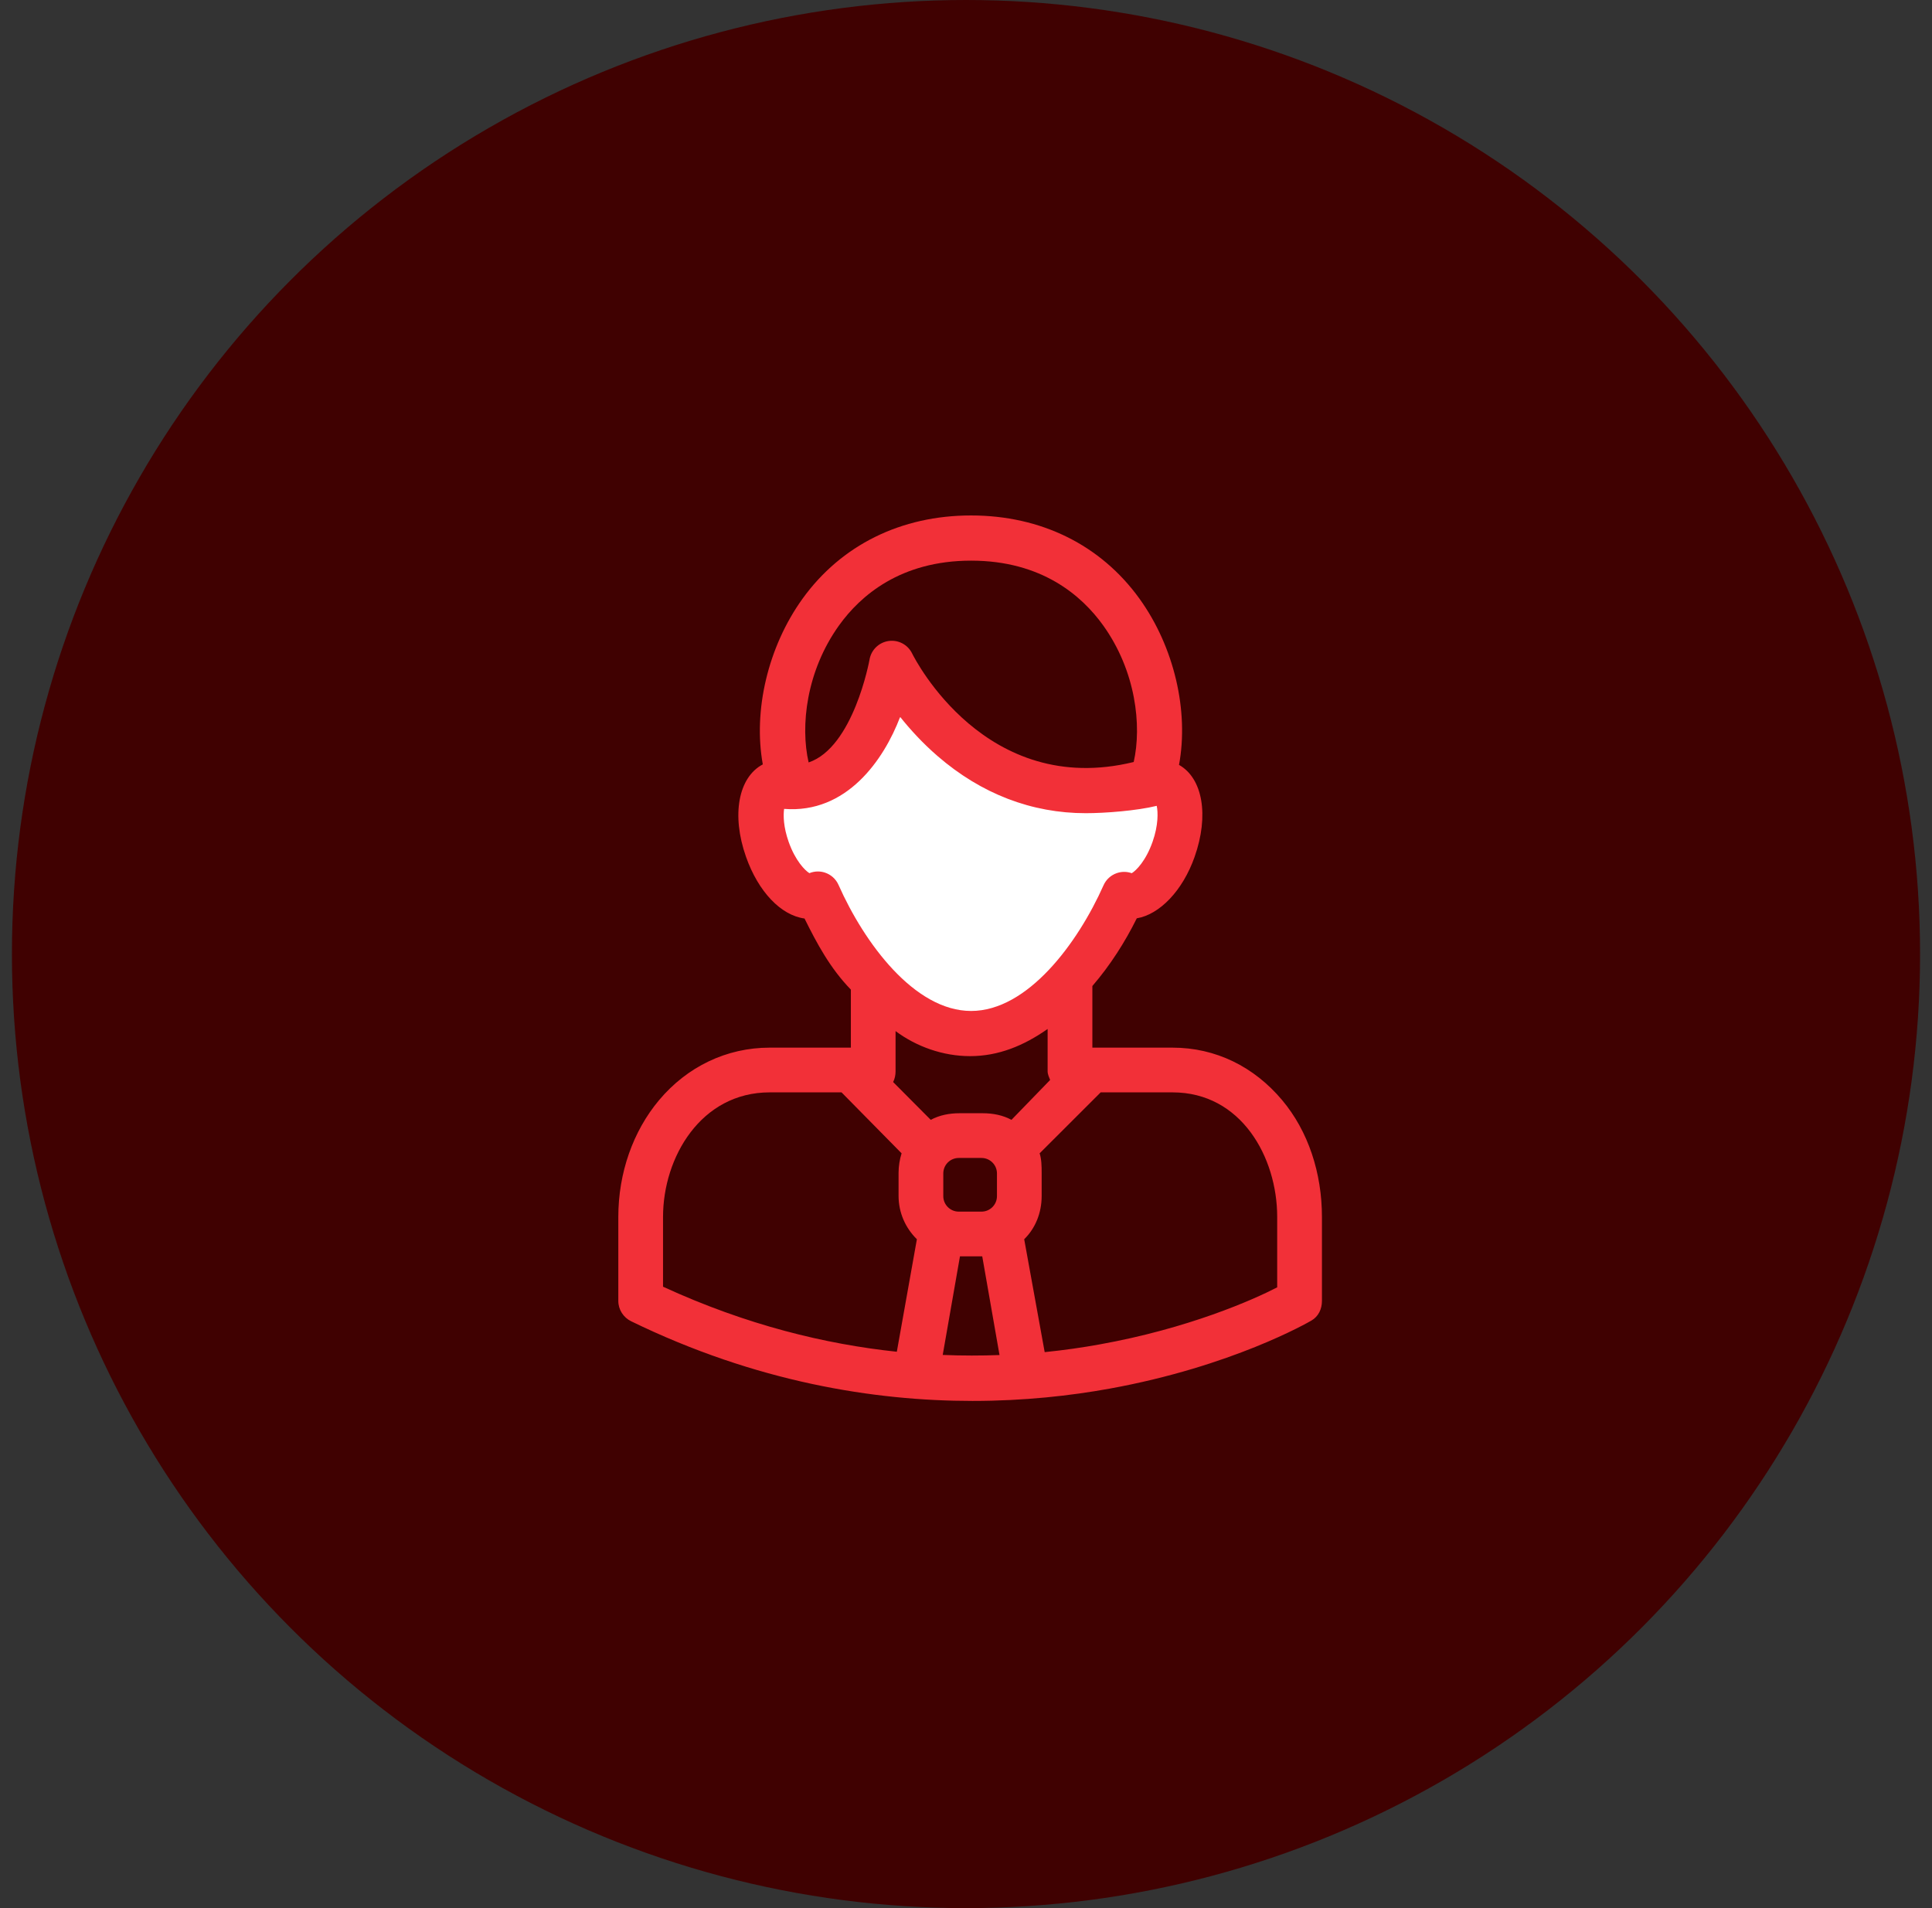 <svg width="81" height="80" viewBox="0 0 81 80" fill="none" xmlns="http://www.w3.org/2000/svg">
<rect x="0" y="0" width="81" height="80" fill="#333333" stroke="none"/>
<circle cx="40.5" cy="40" r="40" fill="#400101"/>
<g clip-path="url(#clip0_4913_17079)">
<path d="M38.258 29.369C42.031 33.861 47.166 33.802 49.261 33.211V34.984L43.917 42.668H38.258C35.324 39.023 29.959 32.029 31.971 33.211C33.983 34.393 37.001 31.142 38.258 29.369Z" fill="white"/>
<path d="M53.755 46.125C52.576 44.721 50.966 43.924 49.16 43.924H45.798V41.34C46.548 40.471 47.172 39.488 47.66 38.502C48.62 38.34 49.584 37.345 50.085 35.924C50.698 34.187 50.424 32.628 49.431 32.069C49.849 29.817 49.234 27.129 47.775 25.103C46.154 22.851 43.647 21.611 40.711 21.611C37.776 21.611 35.268 22.852 33.646 25.103C32.192 27.123 31.572 29.801 31.981 32.048C30.957 32.588 30.657 34.165 31.277 35.924C31.795 37.392 32.743 38.377 33.73 38.51C34.247 39.551 34.798 40.589 35.673 41.491V43.924H32.269C30.463 43.924 28.811 44.721 27.632 46.125C26.535 47.432 25.923 49.186 25.923 51.021V54.545C25.923 54.908 26.137 55.239 26.463 55.397C31.7 57.946 36.652 58.736 40.773 58.736C42.943 58.736 44.886 58.517 46.518 58.221C51.658 57.288 54.849 55.443 54.984 55.365C55.276 55.196 55.423 54.883 55.423 54.545V51.021C55.423 49.186 54.853 47.432 53.755 46.125ZM41.798 50.15C41.798 50.508 41.507 50.799 41.149 50.799H40.197C39.838 50.799 39.548 50.508 39.548 50.15V49.198C39.548 48.839 39.838 48.549 40.197 48.549H41.149C41.507 48.549 41.798 48.839 41.798 49.198V50.15ZM42.406 46.951C42.048 46.758 41.638 46.674 41.202 46.674H40.226C39.791 46.674 39.381 46.758 39.022 46.951L37.445 45.366C37.513 45.236 37.547 45.075 37.547 44.917V43.23C38.422 43.881 39.533 44.28 40.672 44.28C41.861 44.28 42.922 43.843 43.922 43.141V44.917C43.922 45.041 43.985 45.171 44.027 45.279L42.406 46.951ZM35.185 26.21C36.073 24.977 37.754 23.506 40.714 23.506C43.675 23.506 45.355 24.976 46.243 26.21C47.625 28.129 47.875 30.428 47.531 31.948C41.331 33.464 38.362 27.642 38.24 27.395C38.059 27.026 37.661 26.816 37.253 26.875C36.845 26.935 36.523 27.251 36.455 27.656C36.448 27.698 35.779 31.336 33.902 31.966C33.551 30.447 33.798 28.137 35.185 26.21ZM32.874 33.914C35.493 34.121 37.053 31.863 37.739 30.057C38.154 30.578 38.678 31.155 39.314 31.704C41.145 33.287 43.258 34.094 45.522 34.094C46.327 34.094 47.659 33.992 48.496 33.786C48.552 34.04 48.569 34.595 48.322 35.294C48.039 36.099 47.627 36.505 47.449 36.61C47.248 36.538 47.027 36.536 46.822 36.607C46.574 36.692 46.372 36.877 46.266 37.117C45.185 39.548 43.083 42.386 40.714 42.386C38.34 42.386 36.236 39.539 35.156 37.102C35.046 36.852 34.833 36.663 34.573 36.581C34.48 36.552 34.385 36.538 34.29 36.538C34.168 36.538 34.047 36.562 33.934 36.608C33.754 36.499 33.346 36.093 33.064 35.294C32.846 34.675 32.835 34.193 32.874 33.914ZM27.798 51.021C27.798 48.521 29.387 45.799 32.269 45.799H35.282L37.8 48.355C37.721 48.6 37.673 48.894 37.673 49.166V50.142C37.673 50.853 37.97 51.495 38.441 51.957L37.6 56.674C34.61 56.358 31.298 55.557 27.798 53.947V51.021ZM39.524 56.808L40.247 52.674H41.181L41.905 56.812C41.146 56.84 40.35 56.842 39.524 56.808ZM53.548 53.973C52.548 54.492 49.826 55.7 46.08 56.37C45.374 56.497 44.619 56.607 43.799 56.69L42.94 51.957C43.41 51.495 43.672 50.853 43.672 50.142V49.166C43.672 48.894 43.666 48.6 43.587 48.355L46.146 45.799H49.16C52.042 45.799 53.547 48.522 53.547 51.021V53.973H53.548Z" fill="#F23038"/>
</g>
<defs>
<clipPath id="clip0_4913_17079">
<rect width="37.125" height="37.125" fill="white" transform="translate(22.11 21.611)"/>
</clipPath>
</defs>
</svg>
